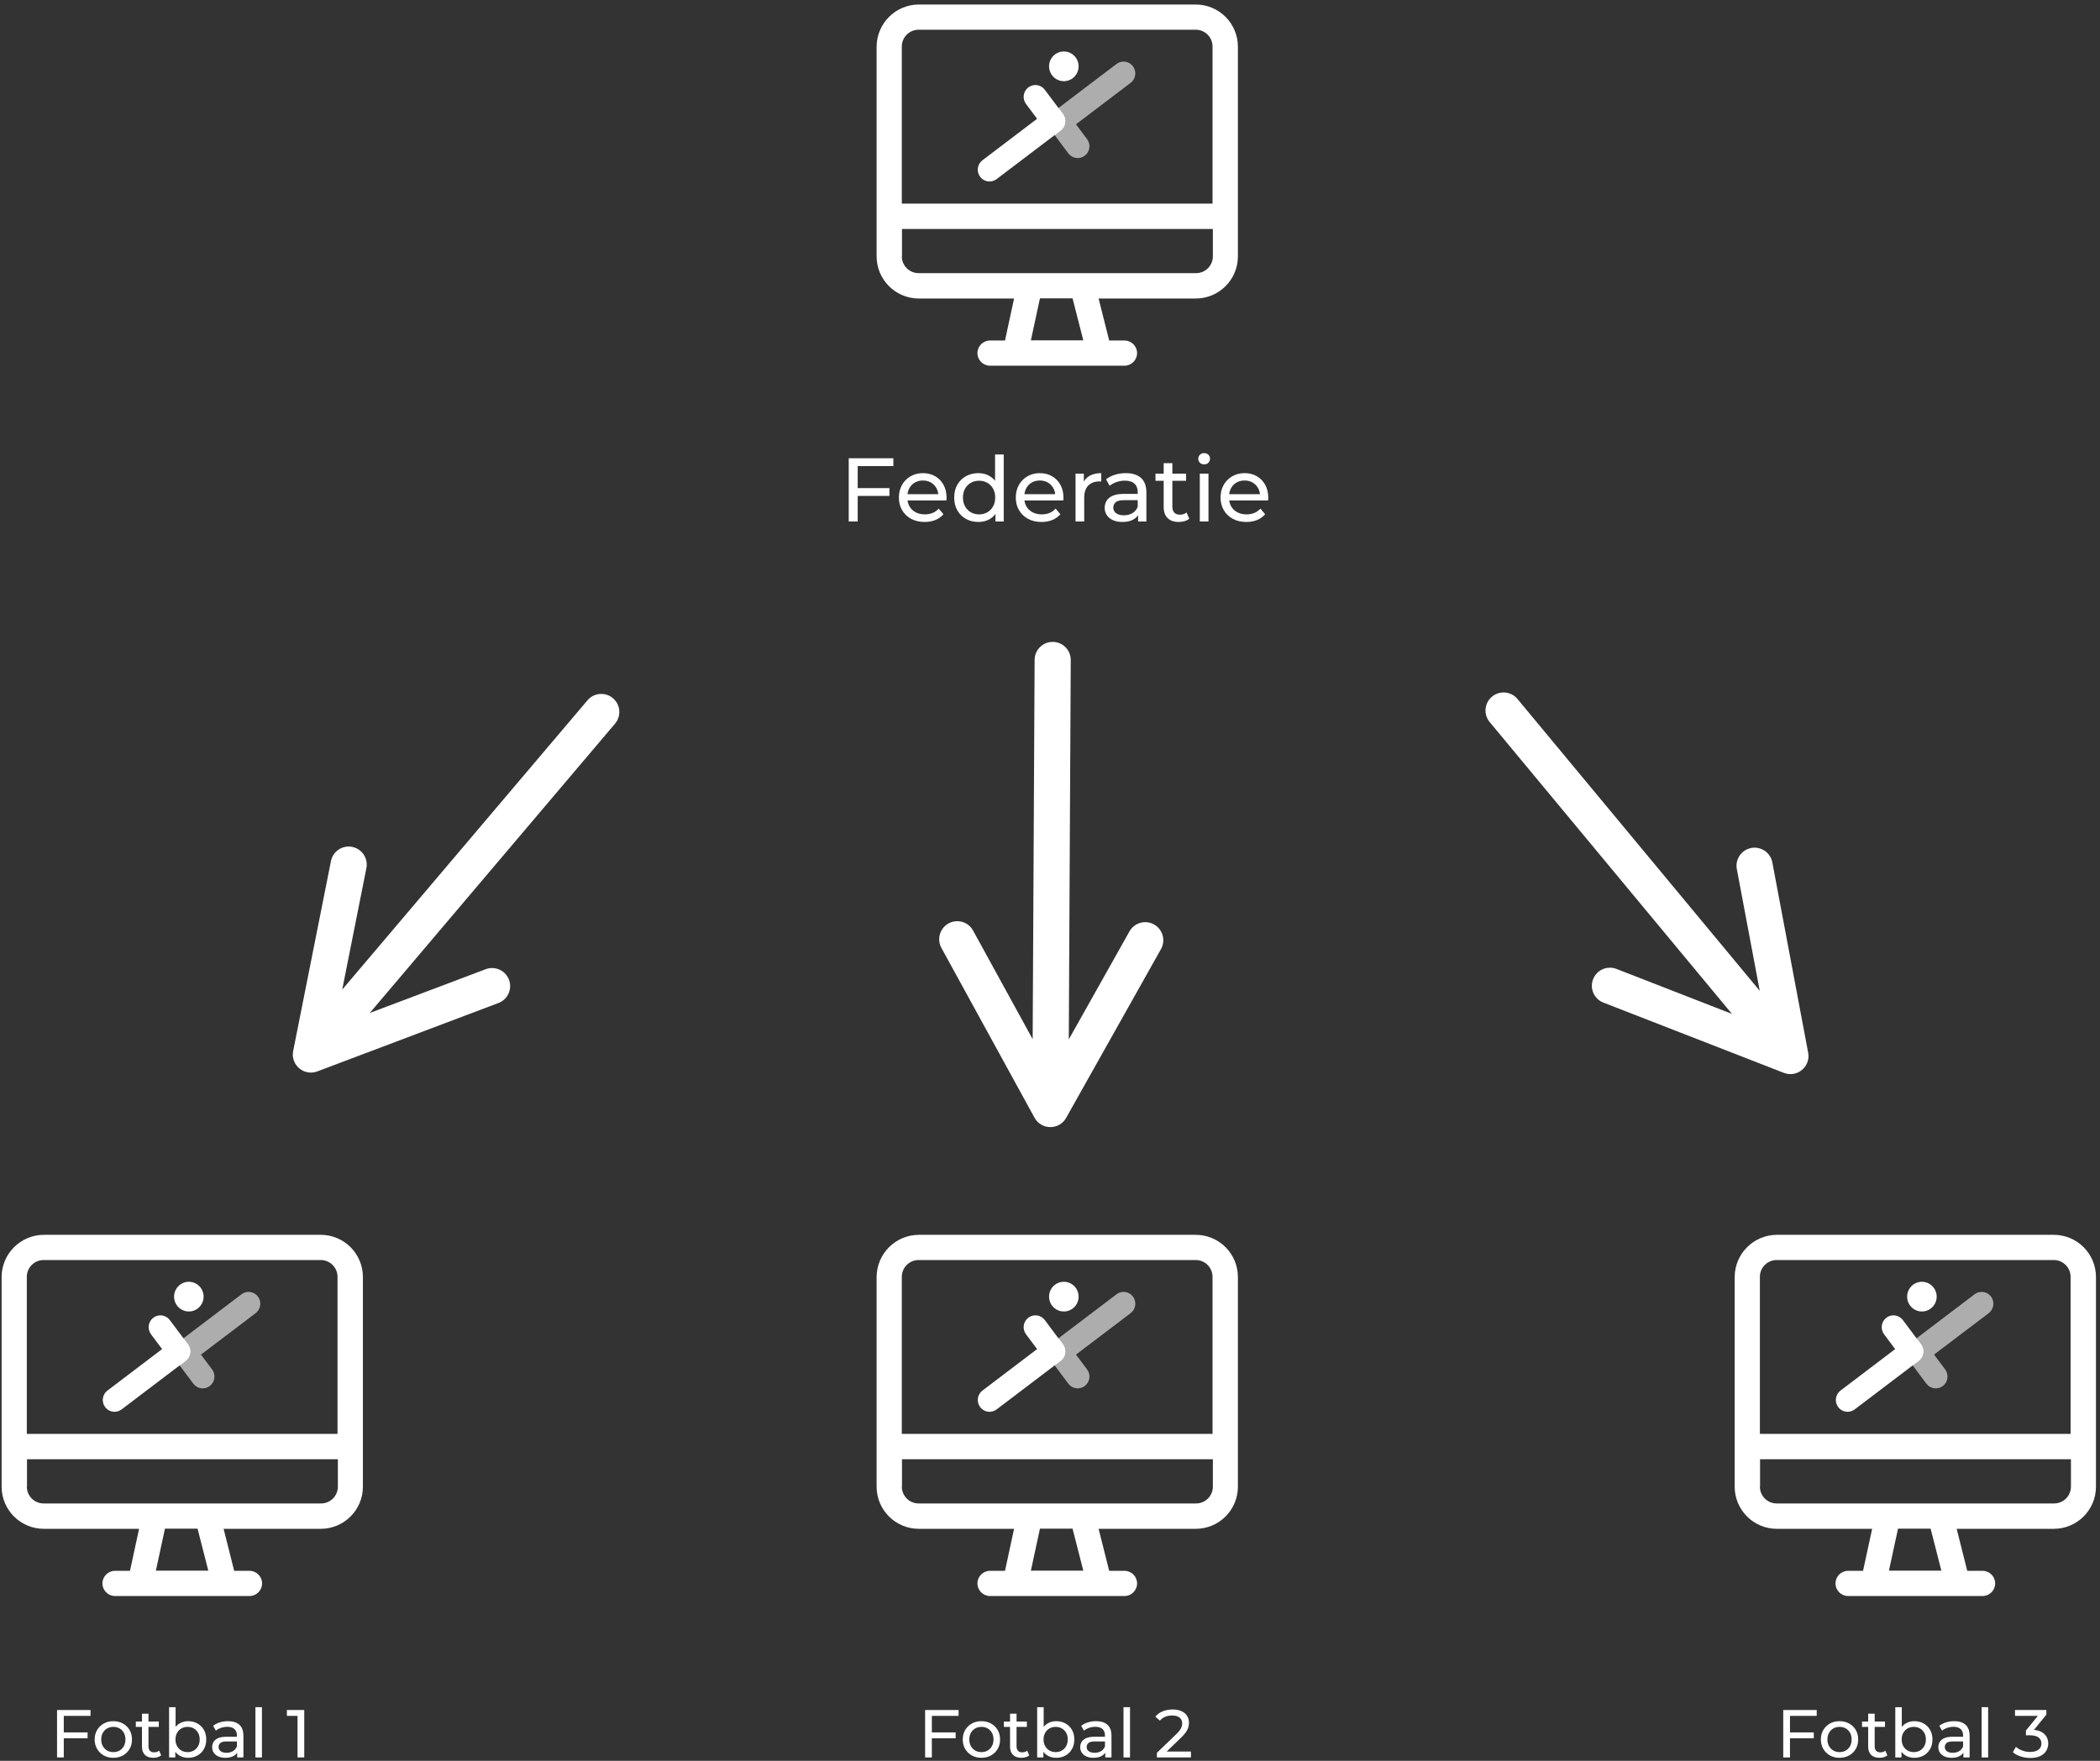 <svg xmlns="http://www.w3.org/2000/svg" xmlns:xlink="http://www.w3.org/1999/xlink" width="372px" height="312px" viewBox="0 0 372 312"><rect x="0" y="0" width="372" height="312" fill="#333333" stroke="none"/><title>org_b_3_ro</title><g id="temp" stroke="none" stroke-width="1" fill="none" fill-rule="evenodd"><g id="Artboard" transform="translate(-1481, -928)" fill="#FFFFFF" fill-rule="nonzero"><g id="org_b_3_ro" transform="translate(1481.286, 928.8)"><g id="Group-4" transform="translate(155, 0)"><g id="desktop-computer"><path d="M56.528,52.093 C60.655,52.093 64,48.748 64,44.621 L64,7.472 C64,5.49 63.213,3.59 61.812,2.188 C60.41,0.787 58.51,0 56.528,0 L7.472,0 C3.352,0.016 0.016,3.352 0,7.472 L0,44.621 C0,48.748 3.345,52.093 7.472,52.093 L24.35,52.093 L22.742,59.535 L20.093,59.535 C18.86,59.535 17.86,60.534 17.86,61.767 C17.86,63 18.86,64 20.093,64 L43.907,64 C45.14,64 46.14,63 46.14,61.767 C46.14,60.534 45.14,59.535 43.907,59.535 L41.198,59.535 L39.323,52.093 L56.528,52.093 Z M7.472,4.465 L56.528,4.465 C58.172,4.465 59.505,5.798 59.505,7.442 L59.505,35.274 L4.465,35.274 L4.465,7.472 C4.457,6.672 4.771,5.902 5.337,5.337 C5.902,4.771 6.672,4.457 7.472,4.465 Z M4.495,44.621 L4.495,39.769 L59.565,39.769 L59.565,44.621 C59.565,46.265 58.232,47.598 56.588,47.598 L7.472,47.598 C6.677,47.606 5.912,47.296 5.347,46.737 C4.783,46.178 4.465,45.416 4.465,44.621 L4.495,44.621 Z M36.614,59.505 L27.327,59.505 L28.934,52.063 L34.709,52.063 L36.614,59.505 Z" id="Shape"></path></g><g id="Group-2" transform="translate(17.92, 8.32)"><path d="M16.807,0.522 C17.965,1.391 18.205,3.04 17.342,4.205 C16.479,5.37 14.84,5.612 13.683,4.743 C12.525,3.874 12.285,2.225 13.148,1.06 C14.011,-0.105 15.65,-0.347 16.807,0.522 Z" id="Path"></path><path d="M17.396,12.905 L27.078,5.558 C27.52,5.222 27.809,4.728 27.887,4.175 C27.966,3.627 27.819,3.069 27.49,2.625 C26.799,1.702 25.494,1.519 24.577,2.215 L13.232,10.821 C12.314,11.518 12.133,12.831 12.824,13.754 L16.042,18.055 C16.734,18.978 18.038,19.161 18.956,18.465 C19.873,17.769 20.054,16.455 19.363,15.532 L17.396,12.905 Z" id="Path" fill-opacity="0.6"></path><path d="M10.509,11.927 L0.827,19.275 C-0.09,19.971 -0.272,21.284 0.42,22.208 C1.111,23.131 2.416,23.314 3.333,22.617 L14.678,14.011 C15.596,13.315 15.777,12.002 15.086,11.078 L11.868,6.778 C11.176,5.854 9.872,5.672 8.954,6.368 C8.513,6.704 8.224,7.197 8.145,7.75 C8.067,8.298 8.214,8.856 8.542,9.301 L10.509,11.927 Z" id="Path"></path><path d="M12.824,13.754 L13.614,14.811 L14.674,14.011 C15.591,13.315 15.772,12.002 15.081,11.078 L14.286,10.017 L13.227,10.817 C12.314,11.518 12.133,12.831 12.824,13.754 Z" id="Path"></path></g></g><g id="Federatie" transform="translate(150.06, 79.488)"><path d="M1.443,6.2 L7.212,6.2 L7.212,7.585 L1.443,7.585 L1.443,6.2 Z M1.59,12.112 L0,12.112 L0,0.912 L7.905,0.912 L7.905,2.297 L1.59,2.297 L1.59,12.112 Z" id="Shape"></path><path d="M13.446,12.2 C12.538,12.2 11.741,12.015 11.054,11.644 C10.368,11.273 9.835,10.762 9.455,10.109 C9.075,9.456 8.885,8.711 8.885,7.873 C8.885,7.034 9.069,6.289 9.436,5.638 C9.802,4.987 10.308,4.476 10.952,4.105 C11.596,3.734 12.326,3.549 13.142,3.549 C13.957,3.549 14.68,3.731 15.311,4.096 C15.942,4.46 16.437,4.97 16.795,5.625 C17.154,6.28 17.333,7.043 17.333,7.915 C17.333,7.98 17.331,8.056 17.326,8.143 C17.322,8.23 17.315,8.312 17.306,8.387 L10.088,8.387 L10.088,7.272 L16.495,7.272 L15.881,7.661 C15.89,7.116 15.776,6.632 15.538,6.209 C15.301,5.786 14.977,5.454 14.566,5.214 C14.155,4.973 13.68,4.853 13.142,4.853 C12.605,4.853 12.129,4.973 11.712,5.214 C11.296,5.454 10.972,5.788 10.74,6.215 C10.508,6.643 10.392,7.138 10.392,7.701 L10.392,7.955 C10.392,8.523 10.521,9.026 10.78,9.464 C11.039,9.902 11.402,10.243 11.87,10.488 C12.338,10.733 12.877,10.856 13.486,10.856 C13.987,10.856 14.445,10.772 14.86,10.604 C15.275,10.435 15.634,10.178 15.938,9.833 L16.783,10.827 C16.402,11.275 15.927,11.616 15.358,11.85 C14.789,12.084 14.151,12.2 13.446,12.2 Z" id="Path"></path><path d="M22.969,12.2 C22.149,12.2 21.414,12.02 20.766,11.658 C20.117,11.296 19.608,10.791 19.238,10.143 C18.868,9.495 18.683,8.738 18.683,7.873 C18.683,7.007 18.868,6.25 19.238,5.604 C19.608,4.957 20.117,4.453 20.766,4.091 C21.414,3.73 22.149,3.549 22.969,3.549 C23.681,3.549 24.327,3.709 24.906,4.031 C25.486,4.352 25.949,4.832 26.295,5.469 C26.642,6.106 26.815,6.908 26.815,7.873 C26.815,8.828 26.647,9.627 26.309,10.271 C25.971,10.915 25.513,11.397 24.933,11.719 C24.354,12.04 23.699,12.2 22.969,12.2 Z M23.091,10.856 C23.633,10.856 24.118,10.733 24.547,10.488 C24.977,10.243 25.318,9.895 25.57,9.444 C25.823,8.992 25.949,8.469 25.949,7.873 C25.949,7.268 25.823,6.742 25.57,6.295 C25.318,5.849 24.977,5.504 24.547,5.26 C24.118,5.015 23.633,4.893 23.091,4.893 C22.549,4.893 22.064,5.015 21.635,5.26 C21.207,5.504 20.866,5.849 20.612,6.295 C20.359,6.742 20.232,7.268 20.232,7.873 C20.232,8.469 20.359,8.992 20.612,9.444 C20.866,9.895 21.207,10.243 21.635,10.488 C22.064,10.733 22.549,10.856 23.091,10.856 Z M25.989,12.112 L25.989,9.829 L26.082,7.857 L25.922,5.886 L25.922,0.24 L27.458,0.24 L27.458,12.112 L25.989,12.112 Z" id="Shape"></path><path d="M34.155,12.2 C33.247,12.2 32.45,12.015 31.763,11.644 C31.077,11.273 30.544,10.762 30.164,10.109 C29.784,9.456 29.594,8.711 29.594,7.873 C29.594,7.034 29.778,6.289 30.145,5.638 C30.511,4.987 31.017,4.476 31.661,4.105 C32.305,3.734 33.035,3.549 33.851,3.549 C34.666,3.549 35.389,3.731 36.02,4.096 C36.651,4.46 37.146,4.97 37.504,5.625 C37.863,6.28 38.042,7.043 38.042,7.915 C38.042,7.98 38.04,8.056 38.035,8.143 C38.031,8.23 38.024,8.312 38.015,8.387 L30.797,8.387 L30.797,7.272 L37.204,7.272 L36.59,7.661 C36.599,7.116 36.485,6.632 36.247,6.209 C36.01,5.786 35.686,5.454 35.275,5.214 C34.864,4.973 34.389,4.853 33.851,4.853 C33.314,4.853 32.838,4.973 32.421,5.214 C32.005,5.454 31.681,5.788 31.449,6.215 C31.217,6.643 31.101,7.138 31.101,7.701 L31.101,7.955 C31.101,8.523 31.23,9.026 31.489,9.464 C31.748,9.902 32.111,10.243 32.579,10.488 C33.047,10.733 33.586,10.856 34.195,10.856 C34.696,10.856 35.154,10.772 35.569,10.604 C35.984,10.435 36.343,10.178 36.647,9.833 L37.492,10.827 C37.111,11.275 36.636,11.616 36.067,11.85 C35.498,12.084 34.86,12.2 34.155,12.2 Z" id="Path"></path><path d="M40.179,12.112 L40.179,3.637 L41.647,3.637 L41.647,5.939 L41.494,5.364 C41.736,4.774 42.132,4.324 42.683,4.014 C43.234,3.704 43.917,3.549 44.733,3.549 L44.733,5.044 C44.668,5.035 44.608,5.029 44.551,5.024 C44.495,5.019 44.438,5.017 44.38,5.017 C43.559,5.017 42.91,5.263 42.432,5.753 C41.954,6.244 41.715,6.957 41.715,7.894 L41.715,12.112 L40.179,12.112 Z" id="Path"></path><path d="M51.26,12.112 L51.26,10.32 L51.192,9.98 L51.192,6.92 C51.192,6.272 51.002,5.77 50.621,5.414 C50.241,5.058 49.674,4.88 48.919,4.88 C48.409,4.88 47.916,4.962 47.44,5.125 C46.964,5.289 46.558,5.51 46.222,5.788 L45.579,4.646 C46.019,4.29 46.546,4.019 47.161,3.831 C47.776,3.643 48.42,3.549 49.092,3.549 C50.251,3.549 51.146,3.832 51.779,4.4 C52.412,4.967 52.728,5.833 52.728,6.999 L52.728,12.112 L51.26,12.112 Z M48.486,12.2 C47.849,12.2 47.294,12.095 46.821,11.886 C46.347,11.675 45.983,11.381 45.726,11.002 C45.47,10.623 45.342,10.191 45.342,9.705 C45.342,9.247 45.451,8.832 45.669,8.46 C45.887,8.088 46.246,7.789 46.744,7.563 C47.243,7.337 47.91,7.224 48.745,7.224 L51.436,7.224 L51.436,8.339 L48.81,8.339 C48.052,8.339 47.538,8.466 47.268,8.72 C46.999,8.973 46.864,9.283 46.864,9.648 C46.864,10.069 47.031,10.402 47.363,10.649 C47.696,10.895 48.156,11.018 48.743,11.018 C49.318,11.018 49.821,10.891 50.253,10.635 C50.684,10.38 50.997,10.006 51.192,9.514 L51.487,10.573 C51.281,11.082 50.923,11.48 50.412,11.768 C49.902,12.056 49.26,12.2 48.486,12.2 Z" id="Shape"></path><path d="M58.481,12.2 C57.623,12.2 56.96,11.973 56.493,11.519 C56.025,11.064 55.792,10.407 55.792,9.547 L55.792,1.775 L57.328,1.775 L57.328,9.494 C57.328,9.945 57.442,10.294 57.672,10.541 C57.901,10.787 58.23,10.91 58.659,10.91 C59.132,10.91 59.528,10.78 59.846,10.52 L60.326,11.622 C60.098,11.816 59.82,11.96 59.49,12.056 C59.161,12.152 58.824,12.2 58.481,12.2 Z M54.34,4.901 L54.34,3.637 L59.763,3.637 L59.763,4.901 L54.34,4.901 Z" id="Shape"></path><path d="M62.19,12.112 L62.19,3.632 L63.726,3.632 L63.726,12.112 L62.19,12.112 Z M62.958,2 C62.66,2 62.412,1.904 62.214,1.712 C62.017,1.52 61.918,1.285 61.918,1.008 C61.918,0.72 62.017,0.48 62.214,0.288 C62.412,0.096 62.66,0 62.958,0 C63.257,0 63.505,0.093 63.702,0.28 C63.9,0.467 63.998,0.699 63.998,0.976 C63.998,1.264 63.902,1.507 63.71,1.704 C63.518,1.901 63.268,2 62.958,2 Z" id="Shape"></path><path d="M70.429,12.2 C69.521,12.2 68.724,12.015 68.037,11.644 C67.351,11.273 66.818,10.762 66.438,10.109 C66.058,9.456 65.868,8.711 65.868,7.873 C65.868,7.034 66.052,6.289 66.418,5.638 C66.785,4.987 67.291,4.476 67.935,4.105 C68.579,3.734 69.309,3.549 70.125,3.549 C70.94,3.549 71.663,3.731 72.294,4.096 C72.925,4.46 73.42,4.97 73.778,5.625 C74.137,6.28 74.316,7.043 74.316,7.915 C74.316,7.98 74.314,8.056 74.309,8.143 C74.305,8.23 74.298,8.312 74.289,8.387 L67.071,8.387 L67.071,7.272 L73.478,7.272 L72.864,7.661 C72.873,7.116 72.758,6.632 72.521,6.209 C72.284,5.786 71.96,5.454 71.549,5.214 C71.138,4.973 70.663,4.853 70.125,4.853 C69.588,4.853 69.111,4.973 68.695,5.214 C68.279,5.454 67.955,5.788 67.723,6.215 C67.491,6.643 67.375,7.138 67.375,7.701 L67.375,7.955 C67.375,8.523 67.504,9.026 67.763,9.464 C68.022,9.902 68.385,10.243 68.853,10.488 C69.321,10.733 69.86,10.856 70.469,10.856 C70.97,10.856 71.428,10.772 71.843,10.604 C72.258,10.435 72.617,10.178 72.921,9.833 L73.766,10.827 C73.385,11.275 72.91,11.616 72.341,11.85 C71.772,12.084 71.134,12.2 70.429,12.2 Z" id="Path"></path></g><g id="Group-5" transform="translate(155, 218)"><g id="Fotbal-2" transform="translate(8.592, 83.696)"><path d="M1.082,4.47 L5.409,4.47 L5.409,5.509 L1.082,5.509 L1.082,4.47 Z M1.193,8.904 L0,8.904 L0,0.504 L5.929,0.504 L5.929,1.543 L1.193,1.543 L1.193,8.904 Z" id="Shape"></path><path d="M9.97,8.97 C9.336,8.97 8.771,8.831 8.273,8.553 C7.776,8.275 7.383,7.891 7.096,7.4 C6.808,6.909 6.664,6.35 6.664,5.723 C6.664,5.088 6.809,4.528 7.097,4.043 C7.386,3.558 7.778,3.176 8.273,2.898 C8.767,2.62 9.333,2.482 9.97,2.482 C10.607,2.482 11.175,2.62 11.674,2.898 C12.173,3.175 12.565,3.556 12.849,4.04 C13.134,4.525 13.276,5.086 13.276,5.723 C13.276,6.353 13.134,6.912 12.85,7.402 C12.567,7.891 12.174,8.275 11.673,8.553 C11.171,8.831 10.604,8.97 9.97,8.97 Z M9.97,7.962 C10.383,7.962 10.751,7.87 11.073,7.686 C11.395,7.502 11.649,7.241 11.835,6.903 C12.021,6.564 12.114,6.171 12.114,5.724 C12.114,5.27 12.021,4.876 11.835,4.542 C11.649,4.207 11.395,3.948 11.073,3.765 C10.751,3.582 10.385,3.49 9.975,3.49 C9.565,3.49 9.2,3.582 8.878,3.765 C8.557,3.948 8.301,4.207 8.111,4.542 C7.921,4.876 7.826,5.27 7.826,5.724 C7.826,6.171 7.921,6.564 8.111,6.903 C8.301,7.241 8.557,7.502 8.878,7.686 C9.199,7.87 9.563,7.962 9.97,7.962 Z" id="Shape"></path><path d="M17.062,8.97 C16.419,8.97 15.922,8.8 15.571,8.459 C15.22,8.118 15.045,7.625 15.045,6.98 L15.045,1.151 L16.197,1.151 L16.197,6.941 C16.197,7.279 16.283,7.541 16.455,7.726 C16.627,7.91 16.874,8.003 17.196,8.003 C17.551,8.003 17.848,7.905 18.086,7.71 L18.446,8.537 C18.275,8.682 18.066,8.79 17.819,8.862 C17.572,8.934 17.32,8.97 17.062,8.97 Z M13.957,3.496 L13.957,2.548 L18.024,2.548 L18.024,3.496 L13.957,3.496 Z" id="Shape"></path><path d="M23.215,8.97 C22.674,8.97 22.185,8.85 21.747,8.609 C21.309,8.368 20.963,8.006 20.71,7.523 C20.457,7.041 20.33,6.441 20.33,5.725 C20.33,5.001 20.46,4.4 20.72,3.922 C20.98,3.444 21.329,3.084 21.767,2.843 C22.205,2.602 22.688,2.482 23.215,2.482 C23.837,2.482 24.39,2.617 24.873,2.889 C25.356,3.16 25.736,3.538 26.013,4.023 C26.291,4.508 26.43,5.075 26.43,5.725 C26.43,6.374 26.291,6.941 26.013,7.427 C25.736,7.913 25.356,8.292 24.873,8.563 C24.39,8.835 23.837,8.97 23.215,8.97 Z M19.848,8.904 L19.848,0 L21,0 L21,4.235 L20.88,5.713 L20.95,7.192 L20.95,8.904 L19.848,8.904 Z M23.124,7.962 C23.53,7.962 23.895,7.87 24.217,7.686 C24.539,7.502 24.794,7.241 24.984,6.903 C25.173,6.564 25.268,6.171 25.268,5.725 C25.268,5.271 25.173,4.876 24.984,4.542 C24.794,4.207 24.539,3.948 24.217,3.765 C23.895,3.582 23.53,3.49 23.124,3.49 C22.718,3.49 22.353,3.582 22.031,3.765 C21.709,3.948 21.454,4.207 21.264,4.542 C21.075,4.876 20.98,5.271 20.98,5.725 C20.98,6.171 21.075,6.564 21.264,6.903 C21.454,7.241 21.709,7.502 22.031,7.686 C22.353,7.87 22.718,7.962 23.124,7.962 Z" id="Shape"></path><path d="M31.911,8.904 L31.911,7.56 L31.86,7.305 L31.86,5.01 C31.86,4.524 31.718,4.148 31.432,3.881 C31.147,3.613 30.722,3.48 30.156,3.48 C29.773,3.48 29.403,3.541 29.046,3.664 C28.689,3.787 28.385,3.953 28.133,4.161 L27.651,3.304 C27.981,3.038 28.376,2.834 28.837,2.693 C29.298,2.552 29.781,2.482 30.286,2.482 C31.154,2.482 31.826,2.694 32.301,3.12 C32.775,3.545 33.013,4.195 33.013,5.069 L33.013,8.904 L31.911,8.904 Z M29.831,8.97 C29.353,8.97 28.937,8.892 28.582,8.734 C28.227,8.577 27.953,8.356 27.761,8.072 C27.569,7.787 27.473,7.463 27.473,7.099 C27.473,6.755 27.554,6.444 27.718,6.165 C27.882,5.886 28.151,5.662 28.525,5.492 C28.899,5.323 29.399,5.238 30.025,5.238 L32.043,5.238 L32.043,6.074 L30.074,6.074 C29.505,6.074 29.12,6.169 28.918,6.36 C28.716,6.55 28.615,6.782 28.615,7.056 C28.615,7.372 28.739,7.622 28.989,7.806 C29.238,7.991 29.583,8.084 30.023,8.084 C30.455,8.084 30.832,7.988 31.156,7.796 C31.48,7.605 31.714,7.325 31.86,6.956 L32.082,7.75 C31.927,8.131 31.659,8.43 31.276,8.646 C30.893,8.862 30.411,8.97 29.831,8.97 Z" id="Shape"></path><polygon id="Path" points="35.143 8.904 35.143 0 36.295 0 36.295 8.904"></polygon><path d="M41.059,8.904 L41.059,8.086 L44.483,4.787 C44.782,4.501 45.006,4.247 45.157,4.026 C45.307,3.805 45.407,3.6 45.458,3.411 C45.508,3.222 45.534,3.042 45.534,2.871 C45.534,2.435 45.383,2.093 45.081,1.846 C44.778,1.6 44.335,1.476 43.751,1.476 C43.296,1.476 42.889,1.55 42.53,1.698 C42.17,1.846 41.858,2.075 41.595,2.385 L40.778,1.68 C41.104,1.274 41.535,0.96 42.073,0.739 C42.611,0.518 43.204,0.407 43.852,0.407 C44.441,0.407 44.951,0.502 45.383,0.691 C45.815,0.879 46.149,1.149 46.384,1.499 C46.619,1.85 46.736,2.266 46.736,2.748 C46.736,3.019 46.7,3.287 46.627,3.553 C46.555,3.819 46.419,4.1 46.22,4.394 C46.021,4.689 45.731,5.021 45.35,5.389 L42.308,8.326 L42.022,7.865 L47.091,7.865 L47.091,8.904 L41.059,8.904 Z" id="Path"></path></g><g id="Group-4"><g id="desktop-computer"><path d="M56.528,52.093 C60.655,52.093 64,48.748 64,44.621 L64,7.472 C64,5.49 63.213,3.59 61.812,2.188 C60.41,0.787 58.51,0 56.528,0 L7.472,0 C3.352,0.016 0.016,3.352 0,7.472 L0,44.621 C0,48.748 3.345,52.093 7.472,52.093 L24.35,52.093 L22.742,59.535 L20.093,59.535 C18.86,59.535 17.86,60.534 17.86,61.767 C17.86,63 18.86,64 20.093,64 L43.907,64 C45.14,64 46.14,63 46.14,61.767 C46.14,60.534 45.14,59.535 43.907,59.535 L41.198,59.535 L39.323,52.093 L56.528,52.093 Z M7.472,4.465 L56.528,4.465 C58.172,4.465 59.505,5.798 59.505,7.442 L59.505,35.274 L4.465,35.274 L4.465,7.472 C4.457,6.672 4.771,5.902 5.337,5.337 C5.902,4.771 6.672,4.457 7.472,4.465 Z M4.495,44.621 L4.495,39.769 L59.565,39.769 L59.565,44.621 C59.565,46.265 58.232,47.598 56.588,47.598 L7.472,47.598 C6.677,47.606 5.912,47.296 5.347,46.737 C4.783,46.178 4.465,45.416 4.465,44.621 L4.495,44.621 Z M36.614,59.505 L27.327,59.505 L28.934,52.063 L34.709,52.063 L36.614,59.505 Z" id="Shape"></path></g><g id="Group-2" transform="translate(17.92, 8.32)"><path d="M16.807,0.522 C17.965,1.391 18.205,3.04 17.342,4.205 C16.479,5.37 14.84,5.612 13.683,4.743 C12.525,3.874 12.285,2.225 13.148,1.06 C14.011,-0.105 15.65,-0.347 16.807,0.522 Z" id="Path"></path><path d="M17.396,12.905 L27.078,5.558 C27.52,5.222 27.809,4.728 27.887,4.175 C27.966,3.627 27.819,3.069 27.49,2.625 C26.799,1.702 25.494,1.519 24.577,2.215 L13.232,10.821 C12.314,11.518 12.133,12.831 12.824,13.754 L16.042,18.055 C16.734,18.978 18.038,19.161 18.956,18.465 C19.873,17.769 20.054,16.455 19.363,15.532 L17.396,12.905 Z" id="Path" fill-opacity="0.6"></path><path d="M10.509,11.927 L0.827,19.275 C-0.09,19.971 -0.272,21.284 0.42,22.208 C1.111,23.131 2.416,23.314 3.333,22.617 L14.678,14.011 C15.596,13.315 15.777,12.002 15.086,11.078 L11.868,6.778 C11.176,5.854 9.872,5.672 8.954,6.368 C8.513,6.704 8.224,7.197 8.145,7.75 C8.067,8.298 8.214,8.856 8.542,9.301 L10.509,11.927 Z" id="Path"></path><path d="M12.824,13.754 L13.614,14.811 L14.674,14.011 C15.591,13.315 15.772,12.002 15.081,11.078 L14.286,10.017 L13.227,10.817 C12.314,11.518 12.133,12.831 12.824,13.754 Z" id="Path"></path></g></g></g><g id="Group-5-Copy-2" transform="translate(307, 218)"><g id="Fotbal-3" transform="translate(8.603, 83.696)"><path d="M1.082,4.47 L5.409,4.47 L5.409,5.509 L1.082,5.509 L1.082,4.47 Z M1.193,8.904 L0,8.904 L0,0.504 L5.929,0.504 L5.929,1.543 L1.193,1.543 L1.193,8.904 Z" id="Shape"></path><path d="M9.97,8.97 C9.336,8.97 8.771,8.831 8.273,8.553 C7.776,8.275 7.383,7.891 7.096,7.4 C6.808,6.909 6.664,6.35 6.664,5.723 C6.664,5.088 6.809,4.528 7.097,4.043 C7.386,3.558 7.778,3.176 8.273,2.898 C8.767,2.62 9.333,2.482 9.97,2.482 C10.607,2.482 11.175,2.62 11.674,2.898 C12.173,3.175 12.565,3.556 12.849,4.04 C13.134,4.525 13.276,5.086 13.276,5.723 C13.276,6.353 13.134,6.912 12.85,7.402 C12.567,7.891 12.174,8.275 11.673,8.553 C11.171,8.831 10.604,8.97 9.97,8.97 Z M9.97,7.962 C10.383,7.962 10.751,7.87 11.073,7.686 C11.395,7.502 11.649,7.241 11.835,6.903 C12.021,6.564 12.114,6.171 12.114,5.724 C12.114,5.27 12.021,4.876 11.835,4.542 C11.649,4.207 11.395,3.948 11.073,3.765 C10.751,3.582 10.385,3.49 9.975,3.49 C9.565,3.49 9.2,3.582 8.878,3.765 C8.557,3.948 8.301,4.207 8.111,4.542 C7.921,4.876 7.826,5.27 7.826,5.724 C7.826,6.171 7.921,6.564 8.111,6.903 C8.301,7.241 8.557,7.502 8.878,7.686 C9.199,7.87 9.563,7.962 9.97,7.962 Z" id="Shape"></path><path d="M17.062,8.97 C16.419,8.97 15.922,8.8 15.571,8.459 C15.22,8.118 15.045,7.625 15.045,6.98 L15.045,1.151 L16.197,1.151 L16.197,6.941 C16.197,7.279 16.283,7.541 16.455,7.726 C16.627,7.91 16.874,8.003 17.196,8.003 C17.551,8.003 17.848,7.905 18.086,7.71 L18.446,8.537 C18.275,8.682 18.066,8.79 17.819,8.862 C17.572,8.934 17.32,8.97 17.062,8.97 Z M13.957,3.496 L13.957,2.548 L18.024,2.548 L18.024,3.496 L13.957,3.496 Z" id="Shape"></path><path d="M23.215,8.97 C22.674,8.97 22.185,8.85 21.747,8.609 C21.309,8.368 20.963,8.006 20.71,7.523 C20.457,7.041 20.33,6.441 20.33,5.725 C20.33,5.001 20.46,4.4 20.72,3.922 C20.98,3.444 21.329,3.084 21.767,2.843 C22.205,2.602 22.688,2.482 23.215,2.482 C23.837,2.482 24.39,2.617 24.873,2.889 C25.356,3.16 25.736,3.538 26.013,4.023 C26.291,4.508 26.43,5.075 26.43,5.725 C26.43,6.374 26.291,6.941 26.013,7.427 C25.736,7.913 25.356,8.292 24.873,8.563 C24.39,8.835 23.837,8.97 23.215,8.97 Z M19.848,8.904 L19.848,0 L21,0 L21,4.235 L20.88,5.713 L20.95,7.192 L20.95,8.904 L19.848,8.904 Z M23.124,7.962 C23.53,7.962 23.895,7.87 24.217,7.686 C24.539,7.502 24.794,7.241 24.984,6.903 C25.173,6.564 25.268,6.171 25.268,5.725 C25.268,5.271 25.173,4.876 24.984,4.542 C24.794,4.207 24.539,3.948 24.217,3.765 C23.895,3.582 23.53,3.49 23.124,3.49 C22.718,3.49 22.353,3.582 22.031,3.765 C21.709,3.948 21.454,4.207 21.264,4.542 C21.075,4.876 20.98,5.271 20.98,5.725 C20.98,6.171 21.075,6.564 21.264,6.903 C21.454,7.241 21.709,7.502 22.031,7.686 C22.353,7.87 22.718,7.962 23.124,7.962 Z" id="Shape"></path><path d="M31.911,8.904 L31.911,7.56 L31.86,7.305 L31.86,5.01 C31.86,4.524 31.718,4.148 31.432,3.881 C31.147,3.613 30.722,3.48 30.156,3.48 C29.773,3.48 29.403,3.541 29.046,3.664 C28.689,3.787 28.385,3.953 28.133,4.161 L27.651,3.304 C27.981,3.038 28.376,2.834 28.837,2.693 C29.298,2.552 29.781,2.482 30.286,2.482 C31.154,2.482 31.826,2.694 32.301,3.12 C32.775,3.545 33.013,4.195 33.013,5.069 L33.013,8.904 L31.911,8.904 Z M29.831,8.97 C29.353,8.97 28.937,8.892 28.582,8.734 C28.227,8.577 27.953,8.356 27.761,8.072 C27.569,7.787 27.473,7.463 27.473,7.099 C27.473,6.755 27.554,6.444 27.718,6.165 C27.882,5.886 28.151,5.662 28.525,5.492 C28.899,5.323 29.399,5.238 30.025,5.238 L32.043,5.238 L32.043,6.074 L30.074,6.074 C29.505,6.074 29.12,6.169 28.918,6.36 C28.716,6.55 28.615,6.782 28.615,7.056 C28.615,7.372 28.739,7.622 28.989,7.806 C29.238,7.991 29.583,8.084 30.023,8.084 C30.455,8.084 30.832,7.988 31.156,7.796 C31.48,7.605 31.714,7.325 31.86,6.956 L32.082,7.75 C31.927,8.131 31.659,8.43 31.276,8.646 C30.893,8.862 30.411,8.97 29.831,8.97 Z" id="Shape"></path><polygon id="Path" points="35.143 8.904 35.143 0 36.295 0 36.295 8.904"></polygon><path d="M43.763,9.001 C43.165,9.001 42.589,8.909 42.036,8.726 C41.483,8.542 41.027,8.292 40.67,7.975 L41.221,7.028 C41.507,7.293 41.874,7.51 42.321,7.679 C42.767,7.847 43.245,7.932 43.753,7.932 C44.382,7.932 44.87,7.797 45.217,7.528 C45.564,7.259 45.738,6.899 45.738,6.448 C45.738,6.004 45.572,5.649 45.241,5.383 C44.909,5.117 44.385,4.984 43.668,4.984 L42.992,4.984 L42.992,4.136 L45.483,1.074 L45.659,1.543 L41.056,1.543 L41.056,0.504 L46.608,0.504 L46.608,1.322 L44.118,4.385 L43.496,4.007 L43.889,4.007 C44.908,4.007 45.671,4.234 46.179,4.69 C46.686,5.146 46.94,5.728 46.94,6.438 C46.94,6.909 46.824,7.339 46.592,7.728 C46.36,8.117 46.009,8.426 45.539,8.656 C45.07,8.886 44.478,9.001 43.763,9.001 Z" id="Path"></path></g><g id="Group-4"><g id="desktop-computer"><path d="M56.528,52.093 C60.655,52.093 64,48.748 64,44.621 L64,7.472 C64,5.49 63.213,3.59 61.812,2.188 C60.41,0.787 58.51,0 56.528,0 L7.472,0 C3.352,0.016 0.016,3.352 0,7.472 L0,44.621 C0,48.748 3.345,52.093 7.472,52.093 L24.35,52.093 L22.742,59.535 L20.093,59.535 C18.86,59.535 17.86,60.534 17.86,61.767 C17.86,63 18.86,64 20.093,64 L43.907,64 C45.14,64 46.14,63 46.14,61.767 C46.14,60.534 45.14,59.535 43.907,59.535 L41.198,59.535 L39.323,52.093 L56.528,52.093 Z M7.472,4.465 L56.528,4.465 C58.172,4.465 59.505,5.798 59.505,7.442 L59.505,35.274 L4.465,35.274 L4.465,7.472 C4.457,6.672 4.771,5.902 5.337,5.337 C5.902,4.771 6.672,4.457 7.472,4.465 Z M4.495,44.621 L4.495,39.769 L59.565,39.769 L59.565,44.621 C59.565,46.265 58.232,47.598 56.588,47.598 L7.472,47.598 C6.677,47.606 5.912,47.296 5.347,46.737 C4.783,46.178 4.465,45.416 4.465,44.621 L4.495,44.621 Z M36.614,59.505 L27.327,59.505 L28.934,52.063 L34.709,52.063 L36.614,59.505 Z" id="Shape"></path></g><g id="Group-2" transform="translate(17.92, 8.32)"><path d="M16.807,0.522 C17.965,1.391 18.205,3.04 17.342,4.205 C16.479,5.37 14.84,5.612 13.683,4.743 C12.525,3.874 12.285,2.225 13.148,1.06 C14.011,-0.105 15.65,-0.347 16.807,0.522 Z" id="Path"></path><path d="M17.396,12.905 L27.078,5.558 C27.52,5.222 27.809,4.728 27.887,4.175 C27.966,3.627 27.819,3.069 27.49,2.625 C26.799,1.702 25.494,1.519 24.577,2.215 L13.232,10.821 C12.314,11.518 12.133,12.831 12.824,13.754 L16.042,18.055 C16.734,18.978 18.038,19.161 18.956,18.465 C19.873,17.769 20.054,16.455 19.363,15.532 L17.396,12.905 Z" id="Path" fill-opacity="0.6"></path><path d="M10.509,11.927 L0.827,19.275 C-0.09,19.971 -0.272,21.284 0.42,22.208 C1.111,23.131 2.416,23.314 3.333,22.617 L14.678,14.011 C15.596,13.315 15.777,12.002 15.086,11.078 L11.868,6.778 C11.176,5.854 9.872,5.672 8.954,6.368 C8.513,6.704 8.224,7.197 8.145,7.75 C8.067,8.298 8.214,8.856 8.542,9.301 L10.509,11.927 Z" id="Path"></path><path d="M12.824,13.754 L13.614,14.811 L14.674,14.011 C15.591,13.315 15.772,12.002 15.081,11.078 L14.286,10.017 L13.227,10.817 C12.314,11.518 12.133,12.831 12.824,13.754 Z" id="Path"></path></g></g></g><g id="Group-5-Copy" transform="translate(0, 218)"><g id="Group-4"><g id="desktop-computer"><path d="M56.528,52.093 C60.655,52.093 64,48.748 64,44.621 L64,7.472 C64,5.49 63.213,3.59 61.812,2.188 C60.41,0.787 58.51,0 56.528,0 L7.472,0 C3.352,0.016 0.016,3.352 0,7.472 L0,44.621 C0,48.748 3.345,52.093 7.472,52.093 L24.35,52.093 L22.742,59.535 L20.093,59.535 C18.86,59.535 17.86,60.534 17.86,61.767 C17.86,63 18.86,64 20.093,64 L43.907,64 C45.14,64 46.14,63 46.14,61.767 C46.14,60.534 45.14,59.535 43.907,59.535 L41.198,59.535 L39.323,52.093 L56.528,52.093 Z M7.472,4.465 L56.528,4.465 C58.172,4.465 59.505,5.798 59.505,7.442 L59.505,35.274 L4.465,35.274 L4.465,7.472 C4.457,6.672 4.771,5.902 5.337,5.337 C5.902,4.771 6.672,4.457 7.472,4.465 Z M4.495,44.621 L4.495,39.769 L59.565,39.769 L59.565,44.621 C59.565,46.265 58.232,47.598 56.588,47.598 L7.472,47.598 C6.677,47.606 5.912,47.296 5.347,46.737 C4.783,46.178 4.465,45.416 4.465,44.621 L4.495,44.621 Z M36.614,59.505 L27.327,59.505 L28.934,52.063 L34.709,52.063 L36.614,59.505 Z" id="Shape"></path></g><g id="Group-2" transform="translate(17.92, 8.32)"><path d="M16.807,0.522 C17.965,1.391 18.205,3.04 17.342,4.205 C16.479,5.37 14.84,5.612 13.683,4.743 C12.525,3.874 12.285,2.225 13.148,1.06 C14.011,-0.105 15.65,-0.347 16.807,0.522 Z" id="Path"></path><path d="M17.396,12.905 L27.078,5.558 C27.52,5.222 27.809,4.728 27.887,4.175 C27.966,3.627 27.819,3.069 27.49,2.625 C26.799,1.702 25.494,1.519 24.577,2.215 L13.232,10.821 C12.314,11.518 12.133,12.831 12.824,13.754 L16.042,18.055 C16.734,18.978 18.038,19.161 18.956,18.465 C19.873,17.769 20.054,16.455 19.363,15.532 L17.396,12.905 Z" id="Path" fill-opacity="0.6"></path><path d="M10.509,11.927 L0.827,19.275 C-0.09,19.971 -0.272,21.284 0.42,22.208 C1.111,23.131 2.416,23.314 3.333,22.617 L14.678,14.011 C15.596,13.315 15.777,12.002 15.086,11.078 L11.868,6.778 C11.176,5.854 9.872,5.672 8.954,6.368 C8.513,6.704 8.224,7.197 8.145,7.75 C8.067,8.298 8.214,8.856 8.542,9.301 L10.509,11.927 Z" id="Path"></path><path d="M12.824,13.754 L13.614,14.811 L14.674,14.011 C15.591,13.315 15.772,12.002 15.081,11.078 L14.286,10.017 L13.227,10.817 C12.314,11.518 12.133,12.831 12.824,13.754 Z" id="Path"></path></g></g><g id="Fotbal-1" transform="translate(9.819, 83.696)"><path d="M1.082,4.47 L5.409,4.47 L5.409,5.509 L1.082,5.509 L1.082,4.47 Z M1.193,8.904 L0,8.904 L0,0.504 L5.929,0.504 L5.929,1.543 L1.193,1.543 L1.193,8.904 Z" id="Shape"></path><path d="M9.97,8.97 C9.336,8.97 8.771,8.831 8.273,8.553 C7.776,8.275 7.383,7.891 7.096,7.4 C6.808,6.909 6.664,6.35 6.664,5.723 C6.664,5.088 6.809,4.528 7.097,4.043 C7.386,3.558 7.778,3.176 8.273,2.898 C8.767,2.62 9.333,2.482 9.97,2.482 C10.607,2.482 11.175,2.62 11.674,2.898 C12.173,3.175 12.565,3.556 12.849,4.04 C13.134,4.525 13.276,5.086 13.276,5.723 C13.276,6.353 13.134,6.912 12.85,7.402 C12.567,7.891 12.174,8.275 11.673,8.553 C11.171,8.831 10.604,8.97 9.97,8.97 Z M9.97,7.962 C10.383,7.962 10.751,7.87 11.073,7.686 C11.395,7.502 11.649,7.241 11.835,6.903 C12.021,6.564 12.114,6.171 12.114,5.724 C12.114,5.27 12.021,4.876 11.835,4.542 C11.649,4.207 11.395,3.948 11.073,3.765 C10.751,3.582 10.385,3.49 9.975,3.49 C9.565,3.49 9.2,3.582 8.878,3.765 C8.557,3.948 8.301,4.207 8.111,4.542 C7.921,4.876 7.826,5.27 7.826,5.724 C7.826,6.171 7.921,6.564 8.111,6.903 C8.301,7.241 8.557,7.502 8.878,7.686 C9.199,7.87 9.563,7.962 9.97,7.962 Z" id="Shape"></path><path d="M17.062,8.97 C16.419,8.97 15.922,8.8 15.571,8.459 C15.22,8.118 15.045,7.625 15.045,6.98 L15.045,1.151 L16.197,1.151 L16.197,6.941 C16.197,7.279 16.283,7.541 16.455,7.726 C16.627,7.91 16.874,8.003 17.196,8.003 C17.551,8.003 17.848,7.905 18.086,7.71 L18.446,8.537 C18.275,8.682 18.066,8.79 17.819,8.862 C17.572,8.934 17.32,8.97 17.062,8.97 Z M13.957,3.496 L13.957,2.548 L18.024,2.548 L18.024,3.496 L13.957,3.496 Z" id="Shape"></path><path d="M23.215,8.97 C22.674,8.97 22.185,8.85 21.747,8.609 C21.309,8.368 20.963,8.006 20.71,7.523 C20.457,7.041 20.33,6.441 20.33,5.725 C20.33,5.001 20.46,4.4 20.72,3.922 C20.98,3.444 21.329,3.084 21.767,2.843 C22.205,2.602 22.688,2.482 23.215,2.482 C23.837,2.482 24.39,2.617 24.873,2.889 C25.356,3.16 25.736,3.538 26.013,4.023 C26.291,4.508 26.43,5.075 26.43,5.725 C26.43,6.374 26.291,6.941 26.013,7.427 C25.736,7.913 25.356,8.292 24.873,8.563 C24.39,8.835 23.837,8.97 23.215,8.97 Z M19.848,8.904 L19.848,0 L21,0 L21,4.235 L20.88,5.713 L20.95,7.192 L20.95,8.904 L19.848,8.904 Z M23.124,7.962 C23.53,7.962 23.895,7.87 24.217,7.686 C24.539,7.502 24.794,7.241 24.984,6.903 C25.173,6.564 25.268,6.171 25.268,5.725 C25.268,5.271 25.173,4.876 24.984,4.542 C24.794,4.207 24.539,3.948 24.217,3.765 C23.895,3.582 23.53,3.49 23.124,3.49 C22.718,3.49 22.353,3.582 22.031,3.765 C21.709,3.948 21.454,4.207 21.264,4.542 C21.075,4.876 20.98,5.271 20.98,5.725 C20.98,6.171 21.075,6.564 21.264,6.903 C21.454,7.241 21.709,7.502 22.031,7.686 C22.353,7.87 22.718,7.962 23.124,7.962 Z" id="Shape"></path><path d="M31.911,8.904 L31.911,7.56 L31.86,7.305 L31.86,5.01 C31.86,4.524 31.718,4.148 31.432,3.881 C31.147,3.613 30.722,3.48 30.156,3.48 C29.773,3.48 29.403,3.541 29.046,3.664 C28.689,3.787 28.385,3.953 28.133,4.161 L27.651,3.304 C27.981,3.038 28.376,2.834 28.837,2.693 C29.298,2.552 29.781,2.482 30.286,2.482 C31.154,2.482 31.826,2.694 32.301,3.12 C32.775,3.545 33.013,4.195 33.013,5.069 L33.013,8.904 L31.911,8.904 Z M29.831,8.97 C29.353,8.97 28.937,8.892 28.582,8.734 C28.227,8.577 27.953,8.356 27.761,8.072 C27.569,7.787 27.473,7.463 27.473,7.099 C27.473,6.755 27.554,6.444 27.718,6.165 C27.882,5.886 28.151,5.662 28.525,5.492 C28.899,5.323 29.399,5.238 30.025,5.238 L32.043,5.238 L32.043,6.074 L30.074,6.074 C29.505,6.074 29.12,6.169 28.918,6.36 C28.716,6.55 28.615,6.782 28.615,7.056 C28.615,7.372 28.739,7.622 28.989,7.806 C29.238,7.991 29.583,8.084 30.023,8.084 C30.455,8.084 30.832,7.988 31.156,7.796 C31.48,7.605 31.714,7.325 31.86,6.956 L32.082,7.75 C31.927,8.131 31.659,8.43 31.276,8.646 C30.893,8.862 30.411,8.97 29.831,8.97 Z" id="Shape"></path><polygon id="Path" points="35.143 8.904 35.143 0 36.295 0 36.295 8.904"></polygon><polygon id="Path" points="42.601 8.904 42.601 0.981 43.124 1.543 40.714 1.543 40.714 0.504 43.791 0.504 43.791 8.904"></polygon></g></g><path id="Line" d="M186.206,112.937 C187.974,112.946 189.399,114.386 189.39,116.153 L189.134,165.749 L189.043,183.369 L199.794,164.232 C200.629,162.747 202.473,162.184 203.985,162.922 L204.151,163.01 C205.692,163.875 206.24,165.826 205.374,167.367 L188.57,197.281 C187.34,199.471 184.181,199.454 182.974,197.252 L166.479,167.167 C165.629,165.617 166.196,163.672 167.746,162.822 C169.296,161.972 171.241,162.54 172.09,164.09 L182.643,183.337 L182.734,165.716 L182.99,116.12 C182.999,114.353 184.439,112.928 186.206,112.937 Z"></path><path id="Line-Copy" d="M81.315,112.946 C83.082,112.954 84.508,114.394 84.5,116.161 L84.258,165.738 L84.171,183.36 L94.917,164.22 C95.751,162.734 97.595,162.171 99.107,162.909 L99.274,162.996 C100.815,163.861 101.363,165.812 100.498,167.353 L83.702,197.271 C82.472,199.461 79.314,199.446 78.106,197.244 L61.602,167.163 C60.752,165.613 61.319,163.668 62.869,162.818 C64.418,161.968 66.363,162.535 67.213,164.084 L77.771,183.329 L77.858,165.707 L78.1,116.13 C78.108,114.363 79.548,112.937 81.315,112.946 Z" transform="translate(81.11, 154.988) rotate(40) translate(-81.11, -154.988) "></path><path id="Line-Copy-2" d="M291.097,112.945 C292.865,112.955 294.29,114.395 294.28,116.163 L294.011,165.742 L293.915,183.361 L304.671,164.227 C305.506,162.742 307.35,162.18 308.862,162.919 L309.029,163.006 C310.569,163.872 311.116,165.823 310.25,167.363 L293.438,197.273 C292.207,199.462 289.049,199.445 287.842,197.242 L271.355,167.152 C270.506,165.602 271.074,163.658 272.624,162.808 C274.174,161.959 276.118,162.527 276.968,164.077 L287.515,183.328 L287.611,165.707 L287.88,116.128 C287.89,114.361 289.33,112.936 291.097,112.945 Z" transform="translate(290.869, 154.988) rotate(-40) translate(-290.869, -154.988) "></path></g></g></g></svg>